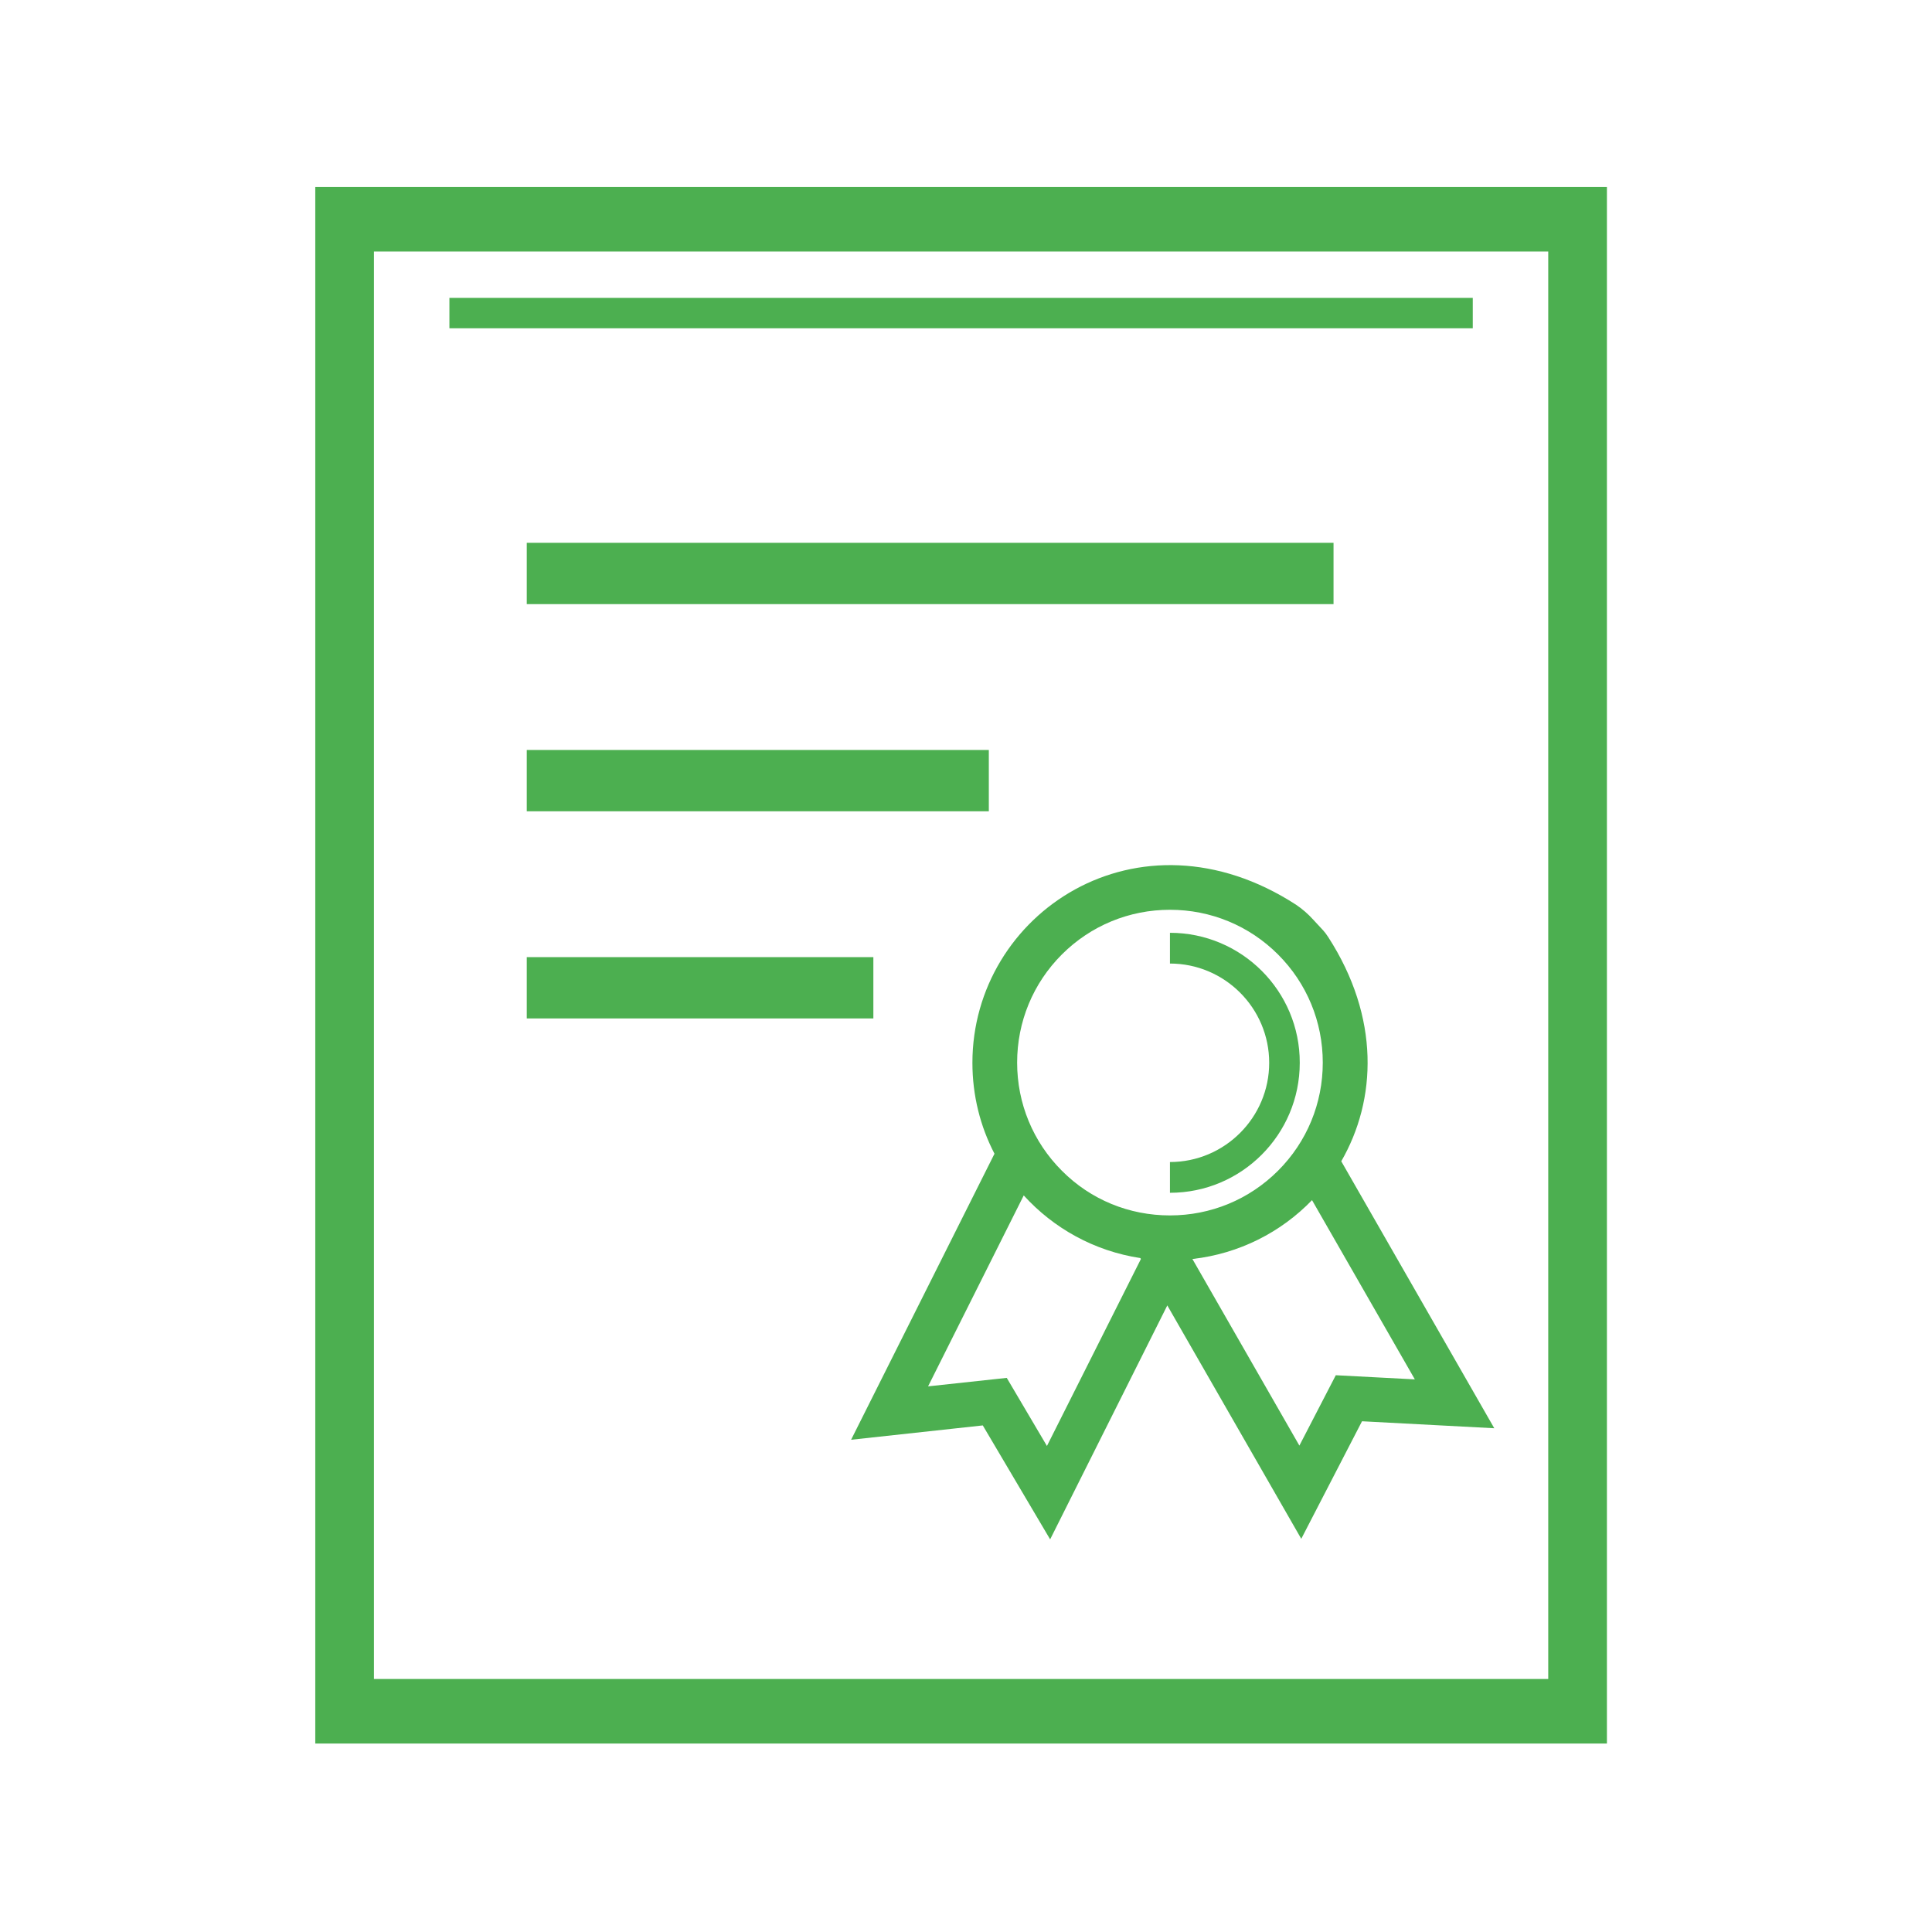 <?xml version="1.0" encoding="UTF-8"?>
<svg width="80" height="80" viewBox="0 0 1024 1024" fill="none" xmlns="http://www.w3.org/2000/svg">
<path d="M167.1 99.1v825h684.6v-825H167.1z m653.5 790.8H198.2V133.3h622.4v756.6zM704 496.7c-2.2-3.3-2.1-2.9-7.9-9.2-2.8-3.1-5.8-5.7-9.2-8-83.6-54.1-171.5 4.6-171.5 83.8 0 17.4 4.2 33.8 11.7 48.2l-76 151.6 69.8-7.6 35.7 60.4 62.1-124 71 123.7 32.2-62.3L792 757l-81.1-141.5c18.8-32.6 20.6-76.2-6.9-118.8zM554.9 766.4l-21.3-36.1-41.7 4.5 50.7-101.2c15.8 17.4 37.4 29.5 61.8 33.2l0.3 0.5-49.8 99.1z m7.9-145.9c-15.3-15.3-23.7-35.7-23.7-57.3 0-21.6 8.4-42 23.7-57.3 15.3-15.3 35.7-23.7 57.3-23.7s42 8.4 57.3 23.7 23.7 35.7 23.7 57.3c0 21.6-8.4 42-23.7 57.3-15.3 15.3-35.7 23.7-57.3 23.7s-42-8.3-57.3-23.7z m187.1 110.6l-41.9-2.2-19.3 37.3-56.7-98.9c24.8-2.8 47-14.2 63.4-31.2l54.5 95z m30.7-573.2H238.2V174h542.4v-16.1z m-73.9 129.8H279.2v32.5h427.6v-32.5zM279.2 430h244.9v-32.5H279.2V430z m0 109.8h183.7v-32.5H279.2v32.5z m340.9-45.4v16.3c29 0 52.6 23.6 52.6 52.6s-23.6 52.6-52.6 52.6v16.3c38 0 68.8-30.9 68.8-68.9 0.1-38-30.8-68.9-68.8-68.9z" fill="#4CAF50"></path>
</svg> 